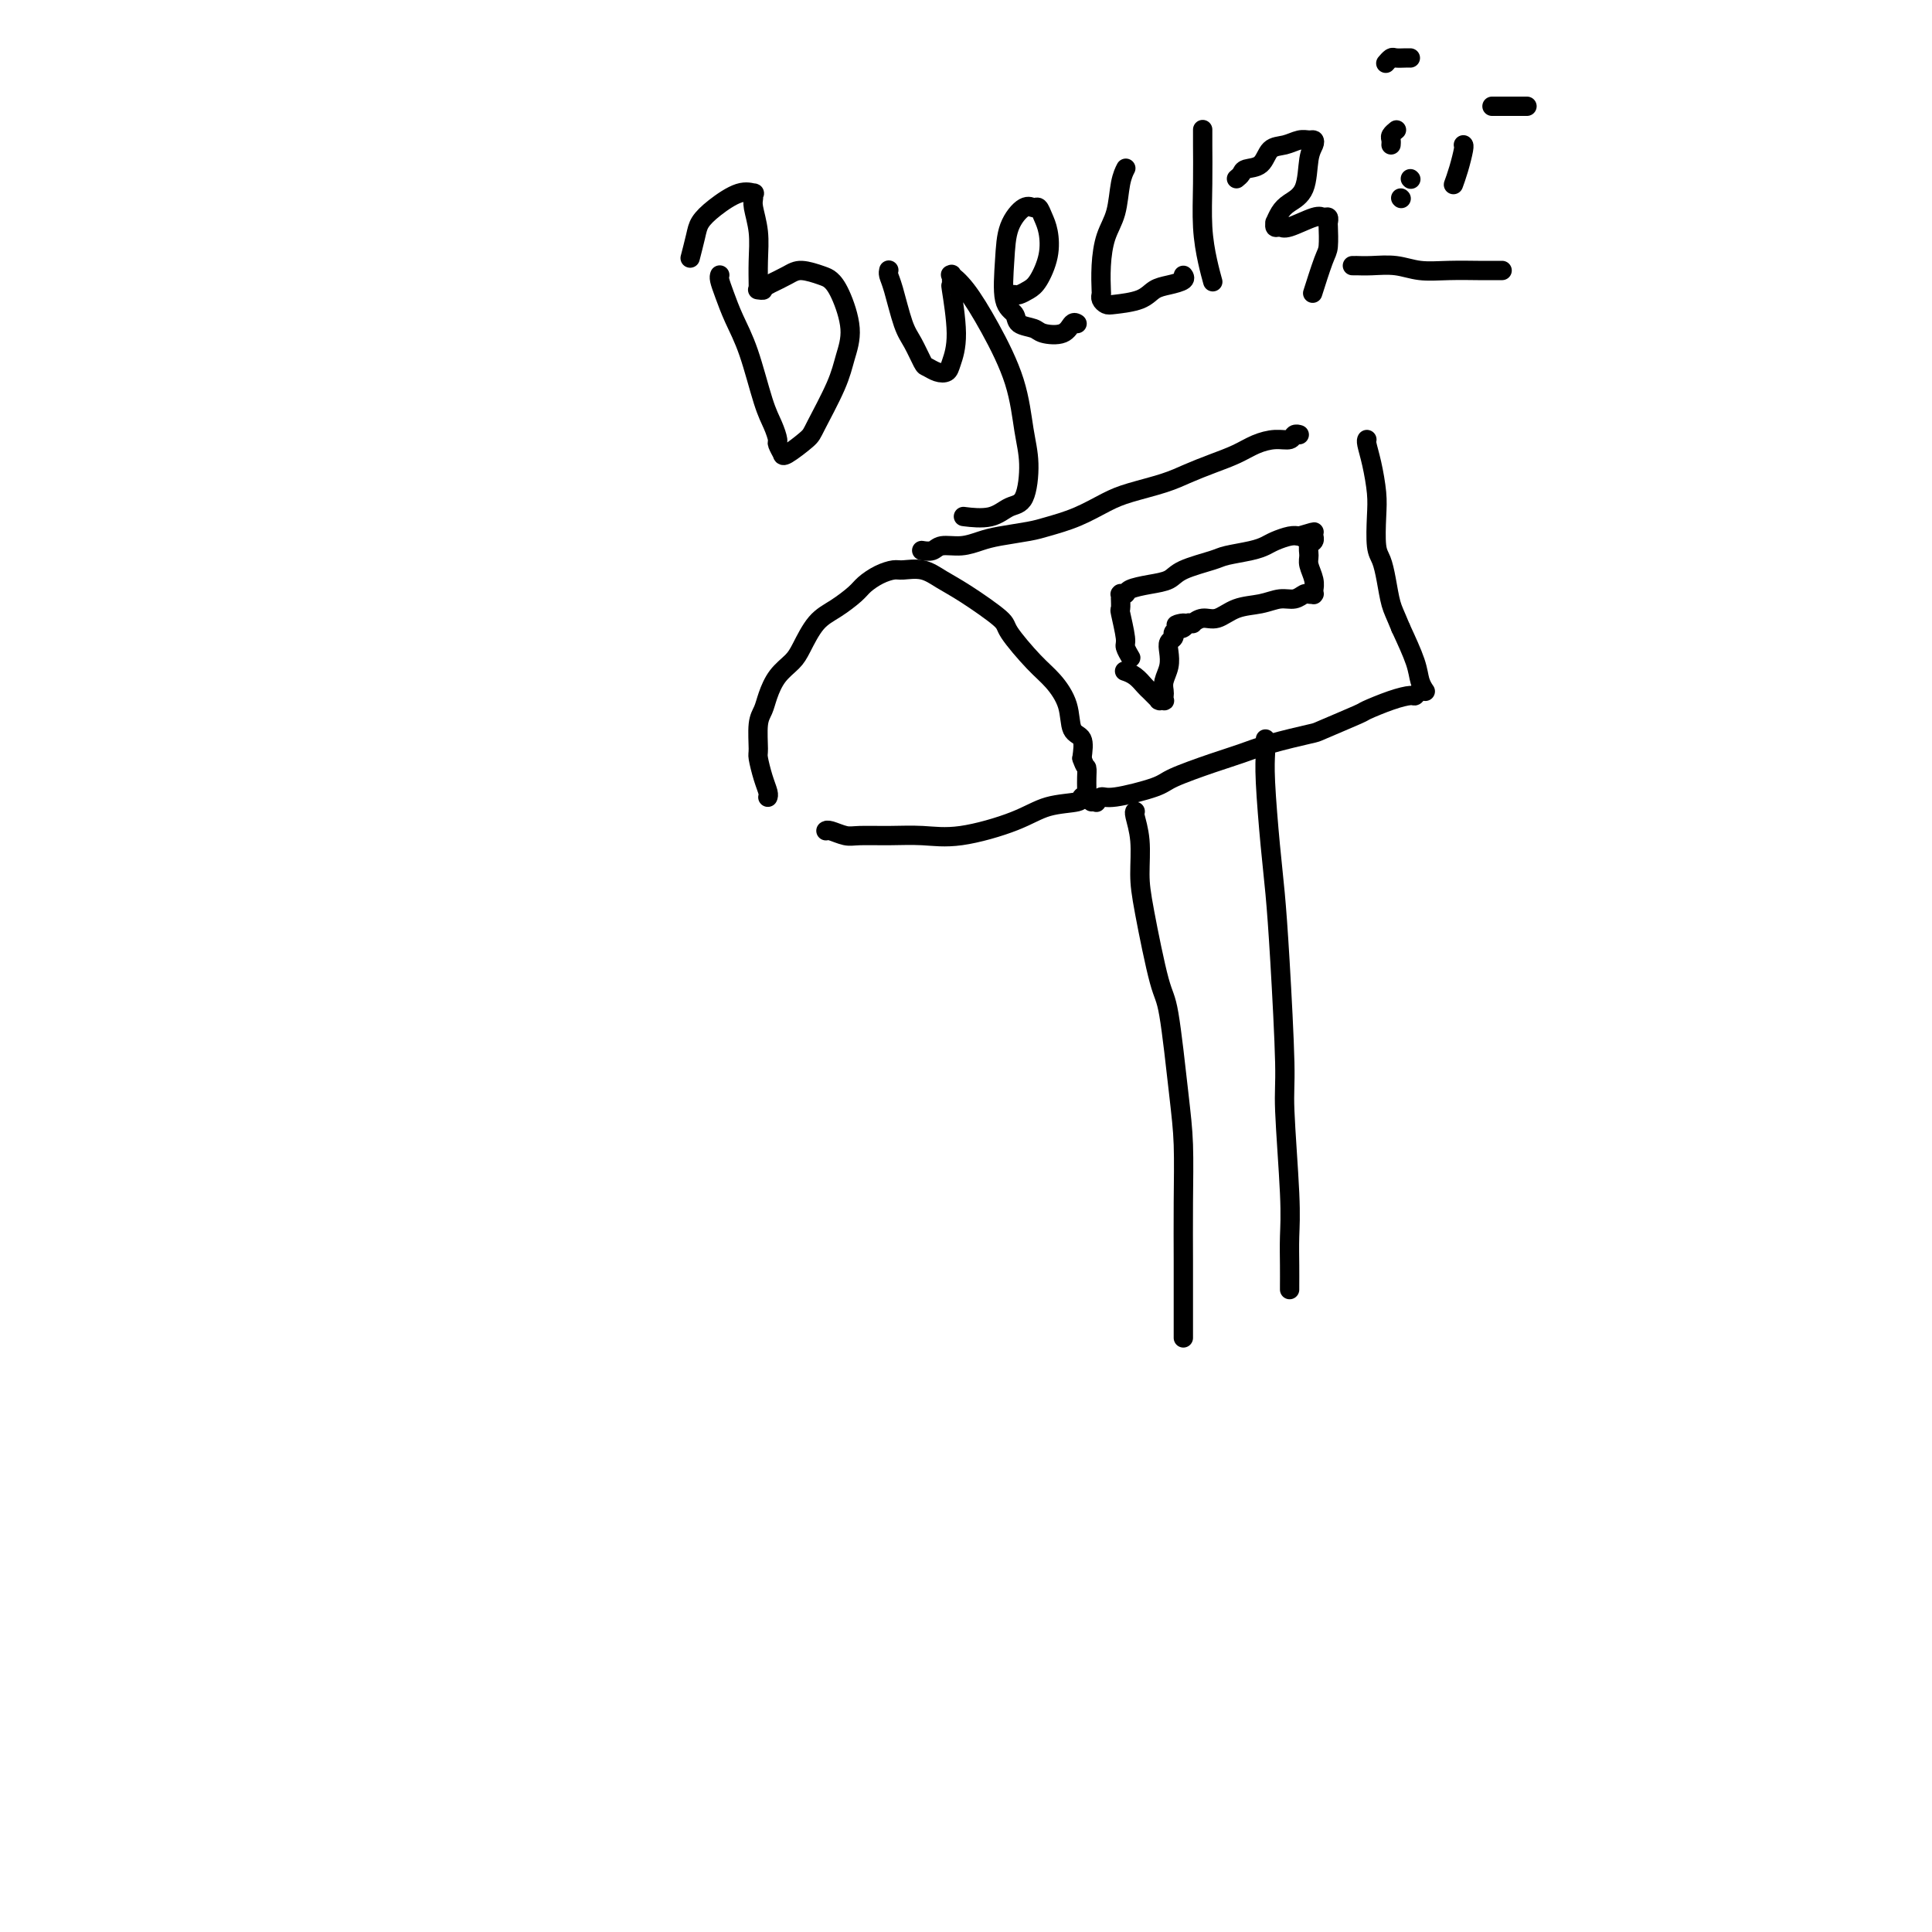 <svg viewBox='0 0 400 400' version='1.1' xmlns='http://www.w3.org/2000/svg' xmlns:xlink='http://www.w3.org/1999/xlink'><g fill='none' stroke='#000000' stroke-width='4' stroke-linecap='round' stroke-linejoin='round'><path d='M159,165c-0.022,0.053 -0.044,0.106 0,0c0.044,-0.106 0.155,-0.370 0,-1c-0.155,-0.630 -0.574,-1.624 -1,-3c-0.426,-1.376 -0.858,-3.133 -1,-4c-0.142,-0.867 0.005,-0.844 0,-2c-0.005,-1.156 -0.163,-3.492 0,-5c0.163,-1.508 0.648,-2.187 1,-3c0.352,-0.813 0.572,-1.761 1,-3c0.428,-1.239 1.065,-2.768 2,-4c0.935,-1.232 2.170,-2.168 3,-3c0.830,-0.832 1.257,-1.559 2,-3c0.743,-1.441 1.801,-3.594 3,-5c1.199,-1.406 2.538,-2.065 4,-3c1.462,-0.935 3.047,-2.145 4,-3c0.953,-0.855 1.272,-1.355 2,-2c0.728,-0.645 1.863,-1.435 3,-2c1.137,-0.565 2.274,-0.905 3,-1c0.726,-0.095 1.039,0.055 2,0c0.961,-0.055 2.569,-0.314 4,0c1.431,0.314 2.686,1.200 4,2c1.314,0.800 2.686,1.514 5,3c2.314,1.486 5.569,3.743 7,5c1.431,1.257 1.036,1.514 2,3c0.964,1.486 3.285,4.203 5,6c1.715,1.797 2.824,2.675 4,4c1.176,1.325 2.418,3.097 3,5c0.582,1.903 0.503,3.935 1,5c0.497,1.065 1.571,1.161 2,2c0.429,0.839 0.215,2.419 0,4'/><path d='M224,157c0.691,2.061 0.917,1.714 1,2c0.083,0.286 0.022,1.205 0,2c-0.022,0.795 -0.005,1.467 0,2c0.005,0.533 -0.003,0.926 0,1c0.003,0.074 0.016,-0.173 0,0c-0.016,0.173 -0.061,0.766 0,1c0.061,0.234 0.227,0.109 0,0c-0.227,-0.109 -0.849,-0.204 -1,0c-0.151,0.204 0.167,0.706 -1,1c-1.167,0.294 -3.818,0.380 -6,1c-2.182,0.620 -3.894,1.774 -7,3c-3.106,1.226 -7.608,2.526 -11,3c-3.392,0.474 -5.676,0.123 -8,0c-2.324,-0.123 -4.689,-0.019 -7,0c-2.311,0.019 -4.567,-0.047 -6,0c-1.433,0.047 -2.044,0.209 -3,0c-0.956,-0.209 -2.257,-0.787 -3,-1c-0.743,-0.213 -0.926,-0.061 -1,0c-0.074,0.061 -0.037,0.030 0,0'/><path d='M191,114c0.051,0.009 0.102,0.017 0,0c-0.102,-0.017 -0.358,-0.060 0,0c0.358,0.060 1.332,0.223 2,0c0.668,-0.223 1.032,-0.834 2,-1c0.968,-0.166 2.539,0.111 4,0c1.461,-0.111 2.812,-0.609 4,-1c1.188,-0.391 2.215,-0.675 4,-1c1.785,-0.325 4.330,-0.692 6,-1c1.670,-0.308 2.466,-0.558 4,-1c1.534,-0.442 3.806,-1.077 6,-2c2.194,-0.923 4.312,-2.134 6,-3c1.688,-0.866 2.948,-1.387 5,-2c2.052,-0.613 4.898,-1.320 7,-2c2.102,-0.680 3.462,-1.335 5,-2c1.538,-0.665 3.256,-1.340 5,-2c1.744,-0.660 3.514,-1.305 5,-2c1.486,-0.695 2.689,-1.440 4,-2c1.311,-0.560 2.730,-0.935 4,-1c1.270,-0.065 2.392,0.178 3,0c0.608,-0.178 0.702,-0.779 1,-1c0.298,-0.221 0.799,-0.063 1,0c0.201,0.063 0.100,0.032 0,0'/><path d='M226,166c0.445,-0.034 0.889,-0.068 1,0c0.111,0.068 -0.113,0.238 0,0c0.113,-0.238 0.563,-0.882 1,-1c0.437,-0.118 0.860,0.292 3,0c2.140,-0.292 5.996,-1.285 8,-2c2.004,-0.715 2.156,-1.151 4,-2c1.844,-0.849 5.381,-2.109 8,-3c2.619,-0.891 4.321,-1.412 6,-2c1.679,-0.588 3.336,-1.242 6,-2c2.664,-0.758 6.337,-1.621 8,-2c1.663,-0.379 1.318,-0.274 3,-1c1.682,-0.726 5.392,-2.285 7,-3c1.608,-0.715 1.113,-0.588 2,-1c0.887,-0.412 3.156,-1.364 5,-2c1.844,-0.636 3.265,-0.955 4,-1c0.735,-0.045 0.785,0.184 1,0c0.215,-0.184 0.594,-0.780 1,-1c0.406,-0.220 0.837,-0.064 1,0c0.163,0.064 0.056,0.036 0,0c-0.056,-0.036 -0.062,-0.079 0,0c0.062,0.079 0.192,0.279 0,0c-0.192,-0.279 -0.706,-1.037 -1,-2c-0.294,-0.963 -0.370,-2.132 -1,-4c-0.630,-1.868 -1.815,-4.434 -3,-7'/><path d='M290,130c-1.178,-2.898 -1.622,-3.643 -2,-5c-0.378,-1.357 -0.689,-3.326 -1,-5c-0.311,-1.674 -0.622,-3.052 -1,-4c-0.378,-0.948 -0.823,-1.466 -1,-3c-0.177,-1.534 -0.086,-4.085 0,-6c0.086,-1.915 0.167,-3.193 0,-5c-0.167,-1.807 -0.581,-4.144 -1,-6c-0.419,-1.856 -0.844,-3.230 -1,-4c-0.156,-0.770 -0.045,-0.934 0,-1c0.045,-0.066 0.022,-0.033 0,0'/><path d='M235,168c0.031,-0.009 0.062,-0.017 0,0c-0.062,0.017 -0.217,0.061 0,1c0.217,0.939 0.806,2.775 1,5c0.194,2.225 -0.008,4.840 0,7c0.008,2.160 0.227,3.864 1,8c0.773,4.136 2.102,10.704 3,14c0.898,3.296 1.365,3.318 2,7c0.635,3.682 1.438,11.022 2,16c0.562,4.978 0.883,7.594 1,11c0.117,3.406 0.031,7.602 0,12c-0.031,4.398 -0.008,8.996 0,12c0.008,3.004 0.002,4.413 0,6c-0.002,1.587 -0.001,3.353 0,5c0.001,1.647 0.000,3.174 0,4c-0.000,0.826 -0.000,0.950 0,1c0.000,0.050 0.000,0.025 0,0'/><path d='M262,153c-0.006,0.289 -0.013,0.578 0,1c0.013,0.422 0.045,0.976 0,2c-0.045,1.024 -0.166,2.518 0,6c0.166,3.482 0.618,8.951 1,13c0.382,4.049 0.695,6.679 1,10c0.305,3.321 0.604,7.335 1,14c0.396,6.665 0.891,15.983 1,21c0.109,5.017 -0.167,5.733 0,10c0.167,4.267 0.777,12.086 1,17c0.223,4.914 0.060,6.925 0,9c-0.060,2.075 -0.016,4.216 0,6c0.016,1.784 0.004,3.211 0,4c-0.004,0.789 -0.001,0.940 0,1c0.001,0.060 0.001,0.030 0,0'/><path d='M234,136c-0.033,-0.055 -0.065,-0.110 0,0c0.065,0.110 0.228,0.385 0,0c-0.228,-0.385 -0.846,-1.432 -1,-2c-0.154,-0.568 0.155,-0.659 0,-2c-0.155,-1.341 -0.774,-3.932 -1,-5c-0.226,-1.068 -0.060,-0.612 0,-1c0.060,-0.388 0.015,-1.621 0,-2c-0.015,-0.379 -0.000,0.095 0,0c0.000,-0.095 -0.013,-0.761 0,-1c0.013,-0.239 0.053,-0.053 0,0c-0.053,0.053 -0.201,-0.026 0,0c0.201,0.026 0.749,0.159 1,0c0.251,-0.159 0.203,-0.610 1,-1c0.797,-0.390 2.437,-0.720 4,-1c1.563,-0.280 3.048,-0.509 4,-1c0.952,-0.491 1.372,-1.245 3,-2c1.628,-0.755 4.466,-1.512 6,-2c1.534,-0.488 1.766,-0.709 3,-1c1.234,-0.291 3.472,-0.653 5,-1c1.528,-0.347 2.348,-0.681 3,-1c0.652,-0.319 1.137,-0.624 2,-1c0.863,-0.376 2.104,-0.822 3,-1c0.896,-0.178 1.448,-0.089 2,0'/><path d='M269,111c5.597,-1.701 2.089,-0.452 1,0c-1.089,0.452 0.240,0.109 1,0c0.760,-0.109 0.950,0.015 1,0c0.050,-0.015 -0.040,-0.171 0,0c0.040,0.171 0.211,0.668 0,1c-0.211,0.332 -0.803,0.499 -1,1c-0.197,0.501 -0.000,1.334 0,2c0.000,0.666 -0.196,1.163 0,2c0.196,0.837 0.784,2.014 1,3c0.216,0.986 0.059,1.781 0,2c-0.059,0.219 -0.019,-0.137 0,0c0.019,0.137 0.017,0.768 0,1c-0.017,0.232 -0.048,0.066 0,0c0.048,-0.066 0.176,-0.033 0,0c-0.176,0.033 -0.657,0.065 -1,0c-0.343,-0.065 -0.548,-0.226 -1,0c-0.452,0.226 -1.149,0.839 -2,1c-0.851,0.161 -1.855,-0.130 -3,0c-1.145,0.130 -2.430,0.680 -4,1c-1.570,0.320 -3.425,0.412 -5,1c-1.575,0.588 -2.871,1.674 -4,2c-1.129,0.326 -2.093,-0.109 -3,0c-0.907,0.109 -1.759,0.761 -2,1c-0.241,0.239 0.127,0.064 0,0c-0.127,-0.064 -0.751,-0.018 -1,0c-0.249,0.018 -0.125,0.009 0,0'/><path d='M246,129c-4.266,0.869 -1.931,0.040 -1,0c0.931,-0.040 0.460,0.707 0,1c-0.460,0.293 -0.908,0.131 -1,0c-0.092,-0.131 0.171,-0.232 0,0c-0.171,0.232 -0.777,0.797 -1,1c-0.223,0.203 -0.063,0.043 0,0c0.063,-0.043 0.031,0.032 0,0c-0.031,-0.032 -0.060,-0.172 0,0c0.060,0.172 0.208,0.654 0,1c-0.208,0.346 -0.774,0.555 -1,1c-0.226,0.445 -0.113,1.127 0,2c0.113,0.873 0.226,1.936 0,3c-0.226,1.064 -0.792,2.127 -1,3c-0.208,0.873 -0.060,1.554 0,2c0.060,0.446 0.030,0.655 0,1c-0.030,0.345 -0.060,0.825 0,1c0.060,0.175 0.209,0.044 0,0c-0.209,-0.044 -0.777,-0.001 -1,0c-0.223,0.001 -0.100,-0.040 0,0c0.100,0.040 0.179,0.162 0,0c-0.179,-0.162 -0.616,-0.607 -1,-1c-0.384,-0.393 -0.716,-0.732 -1,-1c-0.284,-0.268 -0.519,-0.464 -1,-1c-0.481,-0.536 -1.206,-1.414 -2,-2c-0.794,-0.586 -1.655,-0.882 -2,-1c-0.345,-0.118 -0.172,-0.059 0,0'/><path d='M149,57c0.019,-0.053 0.038,-0.106 0,0c-0.038,0.106 -0.134,0.370 0,1c0.134,0.630 0.498,1.627 1,3c0.502,1.373 1.144,3.121 2,5c0.856,1.879 1.927,3.889 3,7c1.073,3.111 2.148,7.325 3,10c0.852,2.675 1.482,3.813 2,5c0.518,1.187 0.923,2.422 1,3c0.077,0.578 -0.176,0.497 0,1c0.176,0.503 0.779,1.589 1,2c0.221,0.411 0.059,0.148 0,0c-0.059,-0.148 -0.017,-0.180 0,0c0.017,0.180 0.007,0.574 1,0c0.993,-0.574 2.989,-2.114 4,-3c1.011,-0.886 1.035,-1.119 2,-3c0.965,-1.881 2.869,-5.411 4,-8c1.131,-2.589 1.490,-4.237 2,-6c0.510,-1.763 1.171,-3.639 1,-6c-0.171,-2.361 -1.175,-5.205 -2,-7c-0.825,-1.795 -1.473,-2.542 -2,-3c-0.527,-0.458 -0.935,-0.628 -2,-1c-1.065,-0.372 -2.787,-0.946 -4,-1c-1.213,-0.054 -1.918,0.413 -3,1c-1.082,0.587 -2.541,1.293 -4,2'/><path d='M159,59c-2.177,0.381 -1.119,0.834 -1,1c0.119,0.166 -0.700,0.044 -1,0c-0.300,-0.044 -0.079,-0.012 0,0c0.079,0.012 0.017,0.004 0,0c-0.017,-0.004 0.010,-0.004 0,-1c-0.010,-0.996 -0.056,-2.989 0,-5c0.056,-2.011 0.213,-4.041 0,-6c-0.213,-1.959 -0.796,-3.848 -1,-5c-0.204,-1.152 -0.028,-1.568 0,-2c0.028,-0.432 -0.090,-0.881 0,-1c0.090,-0.119 0.389,0.091 0,0c-0.389,-0.091 -1.467,-0.483 -3,0c-1.533,0.483 -3.521,1.839 -5,3c-1.479,1.161 -2.448,2.126 -3,3c-0.552,0.874 -0.687,1.659 -1,3c-0.313,1.341 -0.804,3.240 -1,4c-0.196,0.760 -0.098,0.380 0,0'/><path d='M184,56c0.017,-0.073 0.035,-0.145 0,0c-0.035,0.145 -0.122,0.508 0,1c0.122,0.492 0.452,1.112 1,3c0.548,1.888 1.316,5.045 2,7c0.684,1.955 1.286,2.707 2,4c0.714,1.293 1.539,3.127 2,4c0.461,0.873 0.559,0.784 1,1c0.441,0.216 1.225,0.736 2,1c0.775,0.264 1.542,0.273 2,0c0.458,-0.273 0.606,-0.827 1,-2c0.394,-1.173 1.034,-2.965 1,-6c-0.034,-3.035 -0.743,-7.312 -1,-9c-0.257,-1.688 -0.061,-0.786 0,-1c0.061,-0.214 -0.012,-1.542 0,-2c0.012,-0.458 0.108,-0.045 0,0c-0.108,0.045 -0.418,-0.278 0,0c0.418,0.278 1.566,1.159 3,3c1.434,1.841 3.153,4.644 5,8c1.847,3.356 3.821,7.265 5,11c1.179,3.735 1.563,7.295 2,10c0.437,2.705 0.925,4.553 1,7c0.075,2.447 -0.265,5.493 -1,7c-0.735,1.507 -1.867,1.476 -3,2c-1.133,0.524 -2.267,1.603 -4,2c-1.733,0.397 -4.067,0.114 -5,0c-0.933,-0.114 -0.467,-0.057 0,0'/><path d='M209,61c0.358,-0.022 0.716,-0.045 1,0c0.284,0.045 0.494,0.157 1,0c0.506,-0.157 1.310,-0.583 2,-1c0.690,-0.417 1.268,-0.823 2,-2c0.732,-1.177 1.619,-3.124 2,-5c0.381,-1.876 0.255,-3.682 0,-5c-0.255,-1.318 -0.639,-2.147 -1,-3c-0.361,-0.853 -0.699,-1.730 -1,-2c-0.301,-0.270 -0.566,0.067 -1,0c-0.434,-0.067 -1.037,-0.538 -2,0c-0.963,0.538 -2.285,2.084 -3,4c-0.715,1.916 -0.822,4.201 -1,7c-0.178,2.799 -0.426,6.112 0,8c0.426,1.888 1.525,2.350 2,3c0.475,0.650 0.326,1.487 1,2c0.674,0.513 2.170,0.701 3,1c0.830,0.299 0.993,0.707 2,1c1.007,0.293 2.858,0.470 4,0c1.142,-0.470 1.577,-1.588 2,-2c0.423,-0.412 0.835,-0.118 1,0c0.165,0.118 0.082,0.059 0,0'/><path d='M233,35c-0.026,0.050 -0.052,0.101 0,0c0.052,-0.101 0.182,-0.353 0,0c-0.182,0.353 -0.676,1.310 -1,3c-0.324,1.690 -0.479,4.112 -1,6c-0.521,1.888 -1.408,3.241 -2,5c-0.592,1.759 -0.888,3.925 -1,6c-0.112,2.075 -0.041,4.059 0,5c0.041,0.941 0.052,0.839 0,1c-0.052,0.161 -0.166,0.586 0,1c0.166,0.414 0.613,0.815 1,1c0.387,0.185 0.714,0.152 2,0c1.286,-0.152 3.532,-0.423 5,-1c1.468,-0.577 2.159,-1.461 3,-2c0.841,-0.539 1.834,-0.732 3,-1c1.166,-0.268 2.506,-0.611 3,-1c0.494,-0.389 0.141,-0.826 0,-1c-0.141,-0.174 -0.071,-0.087 0,0'/><path d='M249,27c0.002,-0.157 0.003,-0.314 0,0c-0.003,0.314 -0.011,1.101 0,3c0.011,1.899 0.042,4.912 0,8c-0.042,3.088 -0.156,6.250 0,9c0.156,2.750 0.580,5.086 1,7c0.420,1.914 0.834,3.404 1,4c0.166,0.596 0.083,0.298 0,0'/><path d='M256,37c0.389,-0.317 0.778,-0.634 1,-1c0.222,-0.366 0.275,-0.781 1,-1c0.725,-0.219 2.120,-0.240 3,-1c0.880,-0.760 1.244,-2.257 2,-3c0.756,-0.743 1.902,-0.733 3,-1c1.098,-0.267 2.147,-0.812 3,-1c0.853,-0.188 1.509,-0.020 2,0c0.491,0.020 0.815,-0.108 1,0c0.185,0.108 0.229,0.451 0,1c-0.229,0.549 -0.731,1.304 -1,3c-0.269,1.696 -0.307,4.334 -1,6c-0.693,1.666 -2.043,2.359 -3,3c-0.957,0.641 -1.521,1.229 -2,2c-0.479,0.771 -0.871,1.725 -1,2c-0.129,0.275 0.007,-0.130 0,0c-0.007,0.130 -0.157,0.795 0,1c0.157,0.205 0.620,-0.051 1,0c0.380,0.051 0.676,0.410 2,0c1.324,-0.410 3.675,-1.588 5,-2c1.325,-0.412 1.623,-0.058 2,0c0.377,0.058 0.831,-0.179 1,0c0.169,0.179 0.052,0.774 0,1c-0.052,0.226 -0.039,0.083 0,1c0.039,0.917 0.103,2.895 0,4c-0.103,1.105 -0.374,1.336 -1,3c-0.626,1.664 -1.607,4.761 -2,6c-0.393,1.239 -0.196,0.619 0,0'/><path d='M289,27c0.113,-0.091 0.226,-0.182 0,0c-0.226,0.182 -0.793,0.636 -1,1c-0.207,0.364 -0.056,0.636 0,1c0.056,0.364 0.016,0.818 0,1c-0.016,0.182 -0.008,0.091 0,0'/><path d='M303,30c0.006,0.004 0.012,0.009 0,0c-0.012,-0.009 -0.042,-0.030 0,0c0.042,0.030 0.155,0.113 0,1c-0.155,0.887 -0.578,2.578 -1,4c-0.422,1.422 -0.844,2.575 -1,3c-0.156,0.425 -0.044,0.121 0,0c0.044,-0.121 0.022,-0.061 0,0'/><path d='M280,55c0.407,-0.001 0.814,-0.001 1,0c0.186,0.001 0.151,0.004 0,0c-0.151,-0.004 -0.420,-0.015 0,0c0.420,0.015 1.527,0.057 3,0c1.473,-0.057 3.311,-0.211 5,0c1.689,0.211 3.230,0.789 5,1c1.770,0.211 3.770,0.057 6,0c2.230,-0.057 4.689,-0.015 6,0c1.311,0.015 1.475,0.004 2,0c0.525,-0.004 1.411,-0.001 2,0c0.589,0.001 0.883,0.000 1,0c0.117,-0.000 0.059,-0.000 0,0'/><path d='M309,22c-0.088,0.000 -0.176,0.000 0,0c0.176,0.000 0.615,0.000 1,0c0.385,0.000 0.716,0.000 1,0c0.284,0.000 0.521,0.000 1,0c0.479,0.000 1.201,0.000 2,0c0.799,0.000 1.677,0.000 2,0c0.323,0.000 0.092,0.000 0,0c-0.092,0.000 -0.046,0.000 0,0'/><path d='M287,13c0.026,-0.030 0.052,-0.061 0,0c-0.052,0.061 -0.182,0.212 0,0c0.182,-0.212 0.676,-0.789 1,-1c0.324,-0.211 0.479,-0.057 1,0c0.521,0.057 1.410,0.015 2,0c0.590,-0.015 0.883,-0.004 1,0c0.117,0.004 0.059,0.002 0,0'/><path d='M290,41c0.000,0.000 0.100,0.100 0.1,0.1'/><path d='M292,37c0.000,0.000 0.100,0.100 0.1,0.1'/></g>
</svg>